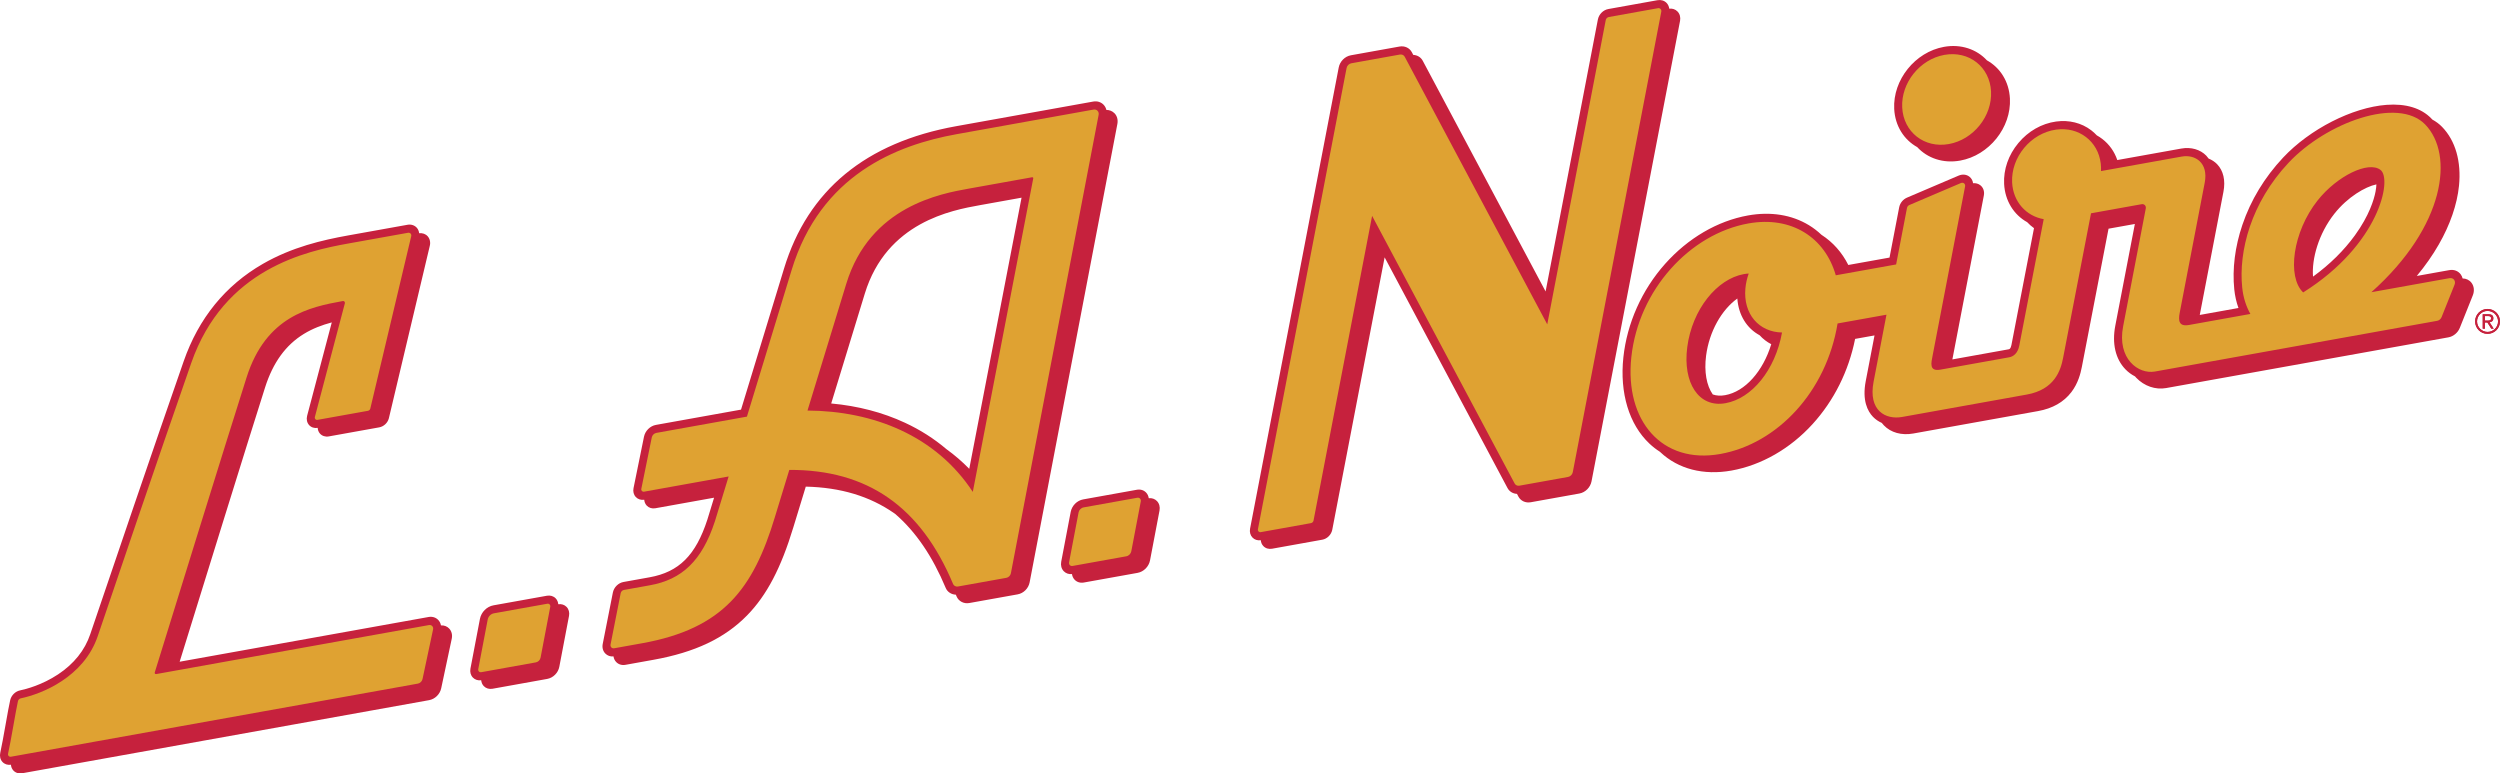 <?xml version="1.0" encoding="UTF-8"?>
<svg id="Layer_2" data-name="Layer 2" xmlns="http://www.w3.org/2000/svg" width="1000" height="309.37" viewBox="0 0 1000 309.37">
  <defs>
    <style>
      .cls-1 {
        fill: #c6213d;
      }

      .cls-1, .cls-2 {
        stroke-width: 0px;
      }

      .cls-2 {
        fill: #dfa232;
      }
    </style>
  </defs>
  <g id="Layer_1-2" data-name="Layer 1">
    <g>
      <g>
        <path class="cls-1" d="M176.38,250.15c-.14-.81-.5-1.55-1.06-2.14-.97-1.04-2.39-1.48-3.9-1.21l-99.56,17.89c7.53-24.32,27.81-89.79,34.17-109.72,3.17-9.96,8.25-16.96,15.51-21.4,3.54-2.17,7.29-3.57,11.17-4.61l-9.86,37.36c-.36,1.36-.07,2.74.77,3.69.83.94,2.12,1.36,3.45,1.14.05.86.36,1.66.91,2.28.84.95,2.15,1.38,3.5,1.14l20.21-3.63c1.82-.33,3.37-1.78,3.85-3.61l16.37-68.97c.36-1.41.05-2.84-.83-3.84-.83-.94-2.09-1.39-3.42-1.23-.09-.82-.41-1.59-.94-2.19-.89-1-2.27-1.45-3.68-1.2l-23.83,4.28c-10.28,1.85-22.36,4.64-34.04,11.35-15.03,8.64-25.7,21.75-31.7,38.98-12.03,34.49-28.58,83.22-37.38,109.2-2.18,6.43-6.51,11.83-12.86,16.04-6.42,4.25-12.77,5.89-15.2,6.4-1.92.4-3.51,1.98-3.96,3.92-.42,1.79-1.1,5.61-1.82,9.67-.76,4.26-1.62,9.08-2.14,11.35-.32,1.37,0,2.74.87,3.68.83.91,2.09,1.32,3.39,1.13.07.87.4,1.67.97,2.29.86.94,2.19,1.36,3.54,1.11l162.77-29.24c2.34-.42,4.33-2.37,4.83-4.75l4.22-19.84c.32-1.53-.05-3-1.02-4.04-.84-.9-2.02-1.35-3.3-1.27ZM445.79,45.31c-.84-.88-1.99-1.34-3.24-1.34-.19-.79-.56-1.5-1.12-2.08-1.05-1.09-2.57-1.55-4.17-1.26l-54.76,9.84c-36.2,6.5-59.38,25.66-68.88,56.93-4.31,14.19-10.1,33.17-17.21,56.45l-34.03,6.11c-2.34.42-4.31,2.37-4.79,4.75l-4.18,20.54c-.28,1.36.06,2.66.93,3.57.84.89,2.06,1.27,3.35,1.08.07.89.41,1.71,1,2.34.87.91,2.13,1.3,3.46,1.06l23.48-4.22c-1.6,5.21-2.58,8.44-2.69,8.79-4.65,14.26-11.35,20.94-23.12,23.05l-10.41,1.87c-2.1.38-3.85,2.13-4.27,4.26l-4.05,20.52c-.29,1.45.08,2.85,1.02,3.82.84.88,2.02,1.3,3.29,1.18.12.85.48,1.62,1.07,2.23.93.98,2.29,1.39,3.72,1.13l11.18-2.01c16.64-2.99,28.55-8.64,37.49-17.79,7.84-8.03,13.55-18.91,18.5-35.28l4.95-16.2c13.96.33,25.55,3.82,35.34,10.62.15.11.31.22.46.33,8.21,7.11,14.85,16.85,20.18,29.59.67,1.6,2.28,2.63,4.04,2.68.11.25.21.49.32.74.79,1.89,2.9,2.99,5.02,2.61l19.4-3.48c2.36-.42,4.32-2.39,4.78-4.79l35.1-183.38c.31-1.63-.11-3.19-1.16-4.28ZM387.71,187.54c-2.81-2.88-5.86-5.52-9.15-7.89-4.92-4.18-10.45-7.71-16.57-10.55-8.95-4.16-18.85-6.74-29.51-7.71,5.1-16.69,10.3-33.66,13.43-43.91,8.76-28.63,34.79-33.39,46.02-35.41l16.69-3-20.92,108.47ZM223.31,241.69c-.08-.89-.43-1.71-1.03-2.34-.88-.91-2.15-1.3-3.49-1.06l-21.4,3.84c-2.67.48-4.9,2.72-5.42,5.44l-3.79,19.87c-.26,1.36.09,2.67.97,3.58.84.87,2.05,1.26,3.33,1.08.08.89.43,1.71,1.03,2.34.88.91,2.15,1.3,3.49,1.06l21.87-3.93c2.4-.43,4.4-2.43,4.86-4.87l3.88-20.35c.26-1.36-.09-2.67-.97-3.58-.84-.87-2.05-1.26-3.33-1.08ZM988.61,113.13c-.85-1.12-2.14-1.74-3.56-1.75-.15-.61-.42-1.17-.79-1.67-1.04-1.37-2.74-1.99-4.54-1.66l-13,2.33c3.4-4.1,6.35-8.31,8.8-12.59,4.53-7.88,7.32-16,8.08-23.46.98-9.69-1.41-18.06-6.75-23.56-1.13-1.17-2.45-2.15-3.92-2.95-.14-.16-.29-.31-.44-.47-4-4.12-10.18-5.99-17.89-5.41-13.65,1.02-30.65,9.69-41.33,21.07-7.46,7.95-12.96,17.02-16.32,26.95-2.95,8.7-4.07,17.61-3.24,25.76.27,2.63.83,5.13,1.68,7.48l-15.48,2.78,9.47-49.27c.87-4.51-.02-8.42-2.51-11.01-.95-.99-2.12-1.75-3.42-2.27-.28-.41-.59-.79-.93-1.15-2.39-2.49-6.12-3.56-9.99-2.86l-25.61,4.6c-1.15-3.39-3.23-6.33-6.06-8.48-.68-.52-1.39-.98-2.13-1.39-.68-.73-1.42-1.41-2.23-2.03-3.9-2.98-8.9-4.22-14.06-3.51-5.78.8-11.15,3.86-15.1,8.61-3.96,4.75-5.98,10.56-5.69,16.34.34,6.72,3.85,12.34,9.22,15.31.82.89,1.74,1.69,2.73,2.39-2.29,11.83-8.55,44.28-9.03,46.76-.3,1.55-.86,1.65-1.05,1.69l-22.57,4.06c2.04-10.59,10.58-55.08,12.59-65.58.31-1.62-.21-3.15-1.39-4.08-.82-.65-1.85-.93-2.92-.82-.13-1.04-.63-1.96-1.44-2.6-1.18-.94-2.8-1.1-4.33-.45l-20.63,8.8c-1.62.69-2.83,2.18-3.16,3.9l-3.86,20.09-16.49,2.96c-2.52-5.02-6.16-9.13-10.74-12.08-1.52-1.44-3.19-2.73-5-3.83-6.87-4.18-15.3-5.53-24.39-3.9-12.2,2.19-23.97,9.07-33.14,19.36-9.31,10.45-15.24,23.74-16.7,37.41-1.52,14.25,2.28,26.82,10.43,34.5,1.31,1.24,2.73,2.33,4.23,3.29.04.04.09.09.13.13,7.17,6.75,17.28,9.36,28.48,7.35,11.96-2.15,23.47-8.75,32.42-18.59,8.57-9.42,14.42-21.16,17.01-34.07l7.76-1.39-3.51,18.27c-1.49,7.77.75,12.05,2.89,14.28,1,1.04,2.2,1.86,3.53,2.45.27.36.55.68.83.97,2.8,2.92,7.1,4.11,11.8,3.26l49.91-8.97c5.78-1.04,10.26-3.6,13.31-7.6,2.68-3.52,3.66-7.41,4.17-10.03.52-2.72,4.11-21.33,10.68-55.32l10.53-1.89-7.83,40.71c-1.36,7.1.07,13.28,4.03,17.4,1.15,1.19,2.46,2.15,3.86,2.86.16.19.33.38.5.56,3.21,3.34,7.68,4.87,11.95,4.11l112.93-20.29c1.98-.36,3.76-1.84,4.54-3.79l5.2-13c.71-1.77.52-3.65-.52-5.02ZM690.04,158.07c-1.81.32-3.46.23-4.93-.29-2.5-3.53-3.5-9.13-2.68-15.48,1.26-9.7,6.19-18.35,12.5-22.89.47,6.63,3.78,11.92,8.93,14.7,1.31,1.45,2.87,2.66,4.64,3.57-3.29,10.85-10.46,18.96-18.46,20.39ZM950.2,76.71c-.6,3.09-2.47,9.47-8.23,17.42-4.41,6.08-10.03,11.62-16.76,16.52-.57-7.08,2.2-17.16,8.58-25.21,5.26-6.63,12.26-10.73,16.77-11.69-.03.81-.13,1.78-.36,2.96ZM459.5,199.27c-.12-.86-.48-1.65-1.07-2.26-.92-.96-2.26-1.37-3.68-1.11l-21.48,3.86c-2.46.44-4.51,2.5-4.99,5l-3.8,19.95c-.27,1.44.1,2.81,1.02,3.77.84.87,2.02,1.28,3.29,1.16.12.86.48,1.65,1.07,2.26.92.96,2.26,1.37,3.68,1.11l21.48-3.86c2.46-.44,4.51-2.5,4.99-5l3.8-19.95c.27-1.44-.1-2.81-1.02-3.77-.84-.87-2.02-1.28-3.29-1.16ZM671,4.6c-.84-.87-2.03-1.28-3.3-1.14-.11-.87-.47-1.66-1.06-2.28-.91-.95-2.24-1.35-3.64-1.1l-19.65,3.53c-2.07.37-3.79,2.1-4.2,4.2l-20.91,108.77-49.14-92.27c-.76-1.42-2.17-2.27-3.79-2.35l-.57-1.07c-.93-1.75-2.88-2.64-4.95-2.27l-19.42,3.49c-2.4.43-4.41,2.44-4.88,4.89l-35.46,184.46c-.26,1.35.09,2.65.96,3.56.84.88,2.05,1.26,3.33,1.07.07.9.42,1.72,1.03,2.35.87.91,2.14,1.29,3.47,1.05l20.09-3.61c1.97-.35,3.61-2,4-4l20.94-108.94,49.15,92.27c.76,1.42,2.17,2.27,3.79,2.34l.57,1.08c.93,1.75,2.87,2.64,4.94,2.27l19.44-3.49c2.4-.43,4.4-2.44,4.87-4.88l35.41-184.19c.27-1.42-.09-2.78-1.01-3.73ZM766.89,58.85c4.08,4.41,10.33,6.62,17.17,5.39,11.56-2.08,20.49-13.21,19.91-24.81-.34-6.86-3.94-12.37-9.21-15.3-4.08-4.41-10.33-6.62-17.17-5.39-11.56,2.08-20.49,13.21-19.91,24.81.34,6.86,3.94,12.37,9.21,15.3Z"/>
        <path class="cls-2" d="M779.54,57.62c9.82-1.76,17.37-11.18,16.88-21.03-.49-9.85-8.85-16.41-18.66-14.64-9.82,1.76-17.37,11.18-16.88,21.03.49,9.85,8.85,16.41,18.66,14.64ZM663.17,3.28l-19.65,3.53c-.6.11-1.1.61-1.22,1.22l-23.4,121.71-57.01-107.03c-.36-.68-1.12-1.03-1.93-.89l-19.42,3.49c-.94.17-1.72.95-1.91,1.91l-35.46,184.46c-.14.73.42,1.31,1.13,1.18l20.09-3.61c.5-.09.92-.51,1.02-1.02l23.43-121.88,57.01,107.04c.36.68,1.12,1.03,1.92.88l19.44-3.49c.93-.17,1.71-.95,1.9-1.9L664.52,4.68c.17-.87-.5-1.56-1.35-1.41ZM979.87,111.25l-31.32,5.63c29.59-26.41,33.19-55.07,21.52-67.09-10.91-11.24-39.55-.76-54.64,15.31-15.09,16.07-20.03,35.47-18.55,49.89.42,4.1,1.6,7.62,3.27,10.59-13.25,2.38-23.26,4.18-24.53,4.41-4.15.75-4.33-1.79-3.73-4.92.6-3.12,7.44-38.7,10-52,1.54-8.03-3.88-11.4-9.2-10.44-3.54.64-21.02,3.78-32.29,5.8.05-.99.02-2-.1-3-1.03-8.93-8.79-14.84-17.82-13.59-10.18,1.41-18.13,11.05-17.63,21.15.39,7.74,5.63,13.45,12.63,14.68-2.45,12.66-9.28,48.03-9.77,50.59-.6,3.12-2.43,4.38-4.03,4.66s-22.67,4.07-27.46,4.93c-4.68.84-3.74-2.67-3.19-5.54.49-2.56,10.78-56.1,13.01-67.76.19-1.01-.72-1.74-1.68-1.33l-20.63,8.8c-.47.2-.83.64-.93,1.14l-4.35,22.62-24.14,4.34c-4.29-15.1-17.71-23.84-34.96-20.74-23.28,4.18-43.93,26.43-46.82,53.51-2.71,25.46,12.3,42.89,35.58,38.71,22.9-4.11,42.44-24.96,46.92-52.21l19.56-3.51-5.15,26.79c-2.25,11.69,4.9,15.28,11.39,14.12s38.85-6.98,49.91-8.97c11.07-1.99,13.53-9.61,14.5-14.65.78-4.08,8.33-43.16,11.17-57.85l20.24-3.64c1.05-.19,1.87.66,1.66,1.73-1.52,7.9-6.91,35.95-9.06,47.13-2.51,13.07,6.2,19.24,12.69,18.08l112.93-20.29c.77-.14,1.46-.71,1.76-1.47l5.2-13c.59-1.47-.47-2.86-1.96-2.59ZM690.2,161.28c-10.72,1.93-17.15-8.15-15.3-22.41,1.97-15.17,11.92-27.3,22.64-29.23.66-.12,1.31-.19,1.94-.22-.69,1.96-1.15,3.98-1.33,6.02-.89,10.19,5.45,17.39,14.66,17.56-2.75,15.13-12.12,26.4-22.62,28.28ZM921.27,116.98c-6.55-6.25-4.17-24.27,5.77-36.8,7.82-9.85,20.34-15.91,25.16-12.22,4.82,3.68-.49,29.91-30.94,49.02ZM62.44,269.61c-.38.07-.66-.26-.54-.64,2.81-9.09,29.29-94.68,36.75-118.06,7.78-24.41,25.16-28.09,38.47-30.49.55-.1.96.37.82.92l-11.99,45.44c-.18.7.34,1.29,1.03,1.17l20.21-3.63c.44-.08.81-.43.93-.87l16.36-68.92c.23-.85-.41-1.57-1.26-1.42l-23.83,4.28c-17.04,3.06-49.76,10.15-62.91,47.86-13.15,37.71-31.57,92.04-37.37,109.17-5.59,16.51-22.47,23.18-30.82,24.92-.53.11-.98.55-1.1,1.09-.83,3.6-2.92,16.55-3.96,21.02-.17.75.4,1.37,1.14,1.24l162.77-29.24c.91-.16,1.68-.92,1.87-1.84l4.22-19.84c.23-1.07-.59-1.93-1.64-1.74l-62.41,11.21-46.74,8.4ZM437.42,43.83l-54.76,9.84c-24.05,4.32-54.45,16.32-66,54.31-5.27,17.32-12.04,39.53-17.89,58.67l-36.23,6.51c-.89.16-1.64.9-1.83,1.81l-4.18,20.54c-.15.71.4,1.29,1.1,1.16l33.82-6.08c-3.31,10.84-5.48,17.9-5.48,17.9-5.17,15.85-13.22,23.33-25.99,25.62l-10.41,1.87c-.64.11-1.17.65-1.3,1.3l-4.05,20.52c-.18.93.53,1.67,1.44,1.51l11.18-2.01c32.57-5.85,44.49-21.94,53.11-50.46,0,0,2.35-7.7,5.77-18.88,31.17-.12,52.53,14.61,65.52,45.66.28.68,1.13,1.13,1.9.99l19.4-3.48c.89-.16,1.63-.91,1.81-1.81l35.1-183.38c.25-1.3-.75-2.34-2.03-2.11ZM413.3,71.36l-24.18,125.4c-14.77-22.53-39.83-32.38-66.12-32.54,5.73-18.74,11.96-39.09,15.52-50.74,9.49-31.02,37.82-36.03,49.1-38.05l25.22-4.53c.29-.05.51.18.46.48ZM192.48,268.88l21.87-3.93c.93-.17,1.7-.95,1.88-1.89l3.88-20.35c.14-.75-.43-1.35-1.17-1.22l-21.4,3.84c-1.2.22-2.21,1.23-2.45,2.45l-3.79,19.87c-.14.75.43,1.35,1.17,1.22ZM429.03,226.38l21.48-3.86c.99-.18,1.82-1.01,2.01-2.01l3.8-19.95c.17-.9-.52-1.62-1.4-1.46l-21.48,3.86c-.99.18-1.82,1.01-2.01,2.01l-3.8,19.95c-.17.9.52,1.62,1.4,1.46Z"/>
      </g>
      <g>
        <g>
          <path class="cls-1" d="M995.38,125.69c1.31,0,1.96.55,1.96,1.65,0,.91-.51,1.44-1.52,1.57l1.65,2.55h-.96l-1.57-2.48h-.95v2.48h-.9v-5.76h2.28ZM995.02,128.25c.55,0,.92-.07,1.12-.22.2-.14.3-.39.3-.73,0-.59-.4-.88-1.21-.88h-1.24v1.83h1.03Z"/>
          <path class="cls-1" d="M995.02,133.54c-2.75,0-4.98-2.23-4.98-4.98s2.23-4.98,4.98-4.98,4.98,2.23,4.98,4.98-2.23,4.98-4.98,4.98ZM995.02,124.37c-2.32,0-4.2,1.88-4.2,4.2s1.88,4.2,4.2,4.2,4.2-1.88,4.2-4.2-1.88-4.2-4.2-4.2Z"/>
        </g>
        <g>
          <path class="cls-1" d="M995.38,125.69c1.31,0,1.96.55,1.96,1.65,0,.91-.51,1.44-1.52,1.57l1.65,2.55h-.96l-1.57-2.48h-.95v2.48h-.9v-5.76h2.28ZM995.02,128.25c.55,0,.92-.07,1.12-.22.2-.14.3-.39.3-.73,0-.59-.4-.88-1.21-.88h-1.24v1.83h1.03Z"/>
          <path class="cls-1" d="M995.02,133.54c-2.75,0-4.98-2.23-4.98-4.98s2.23-4.98,4.98-4.98,4.98,2.23,4.98,4.98-2.23,4.98-4.98,4.98ZM995.02,124.37c-2.32,0-4.2,1.88-4.2,4.2s1.88,4.2,4.2,4.2,4.2-1.88,4.2-4.2-1.88-4.2-4.2-4.2Z"/>
        </g>
      </g>
    </g>
  </g>
</svg>
